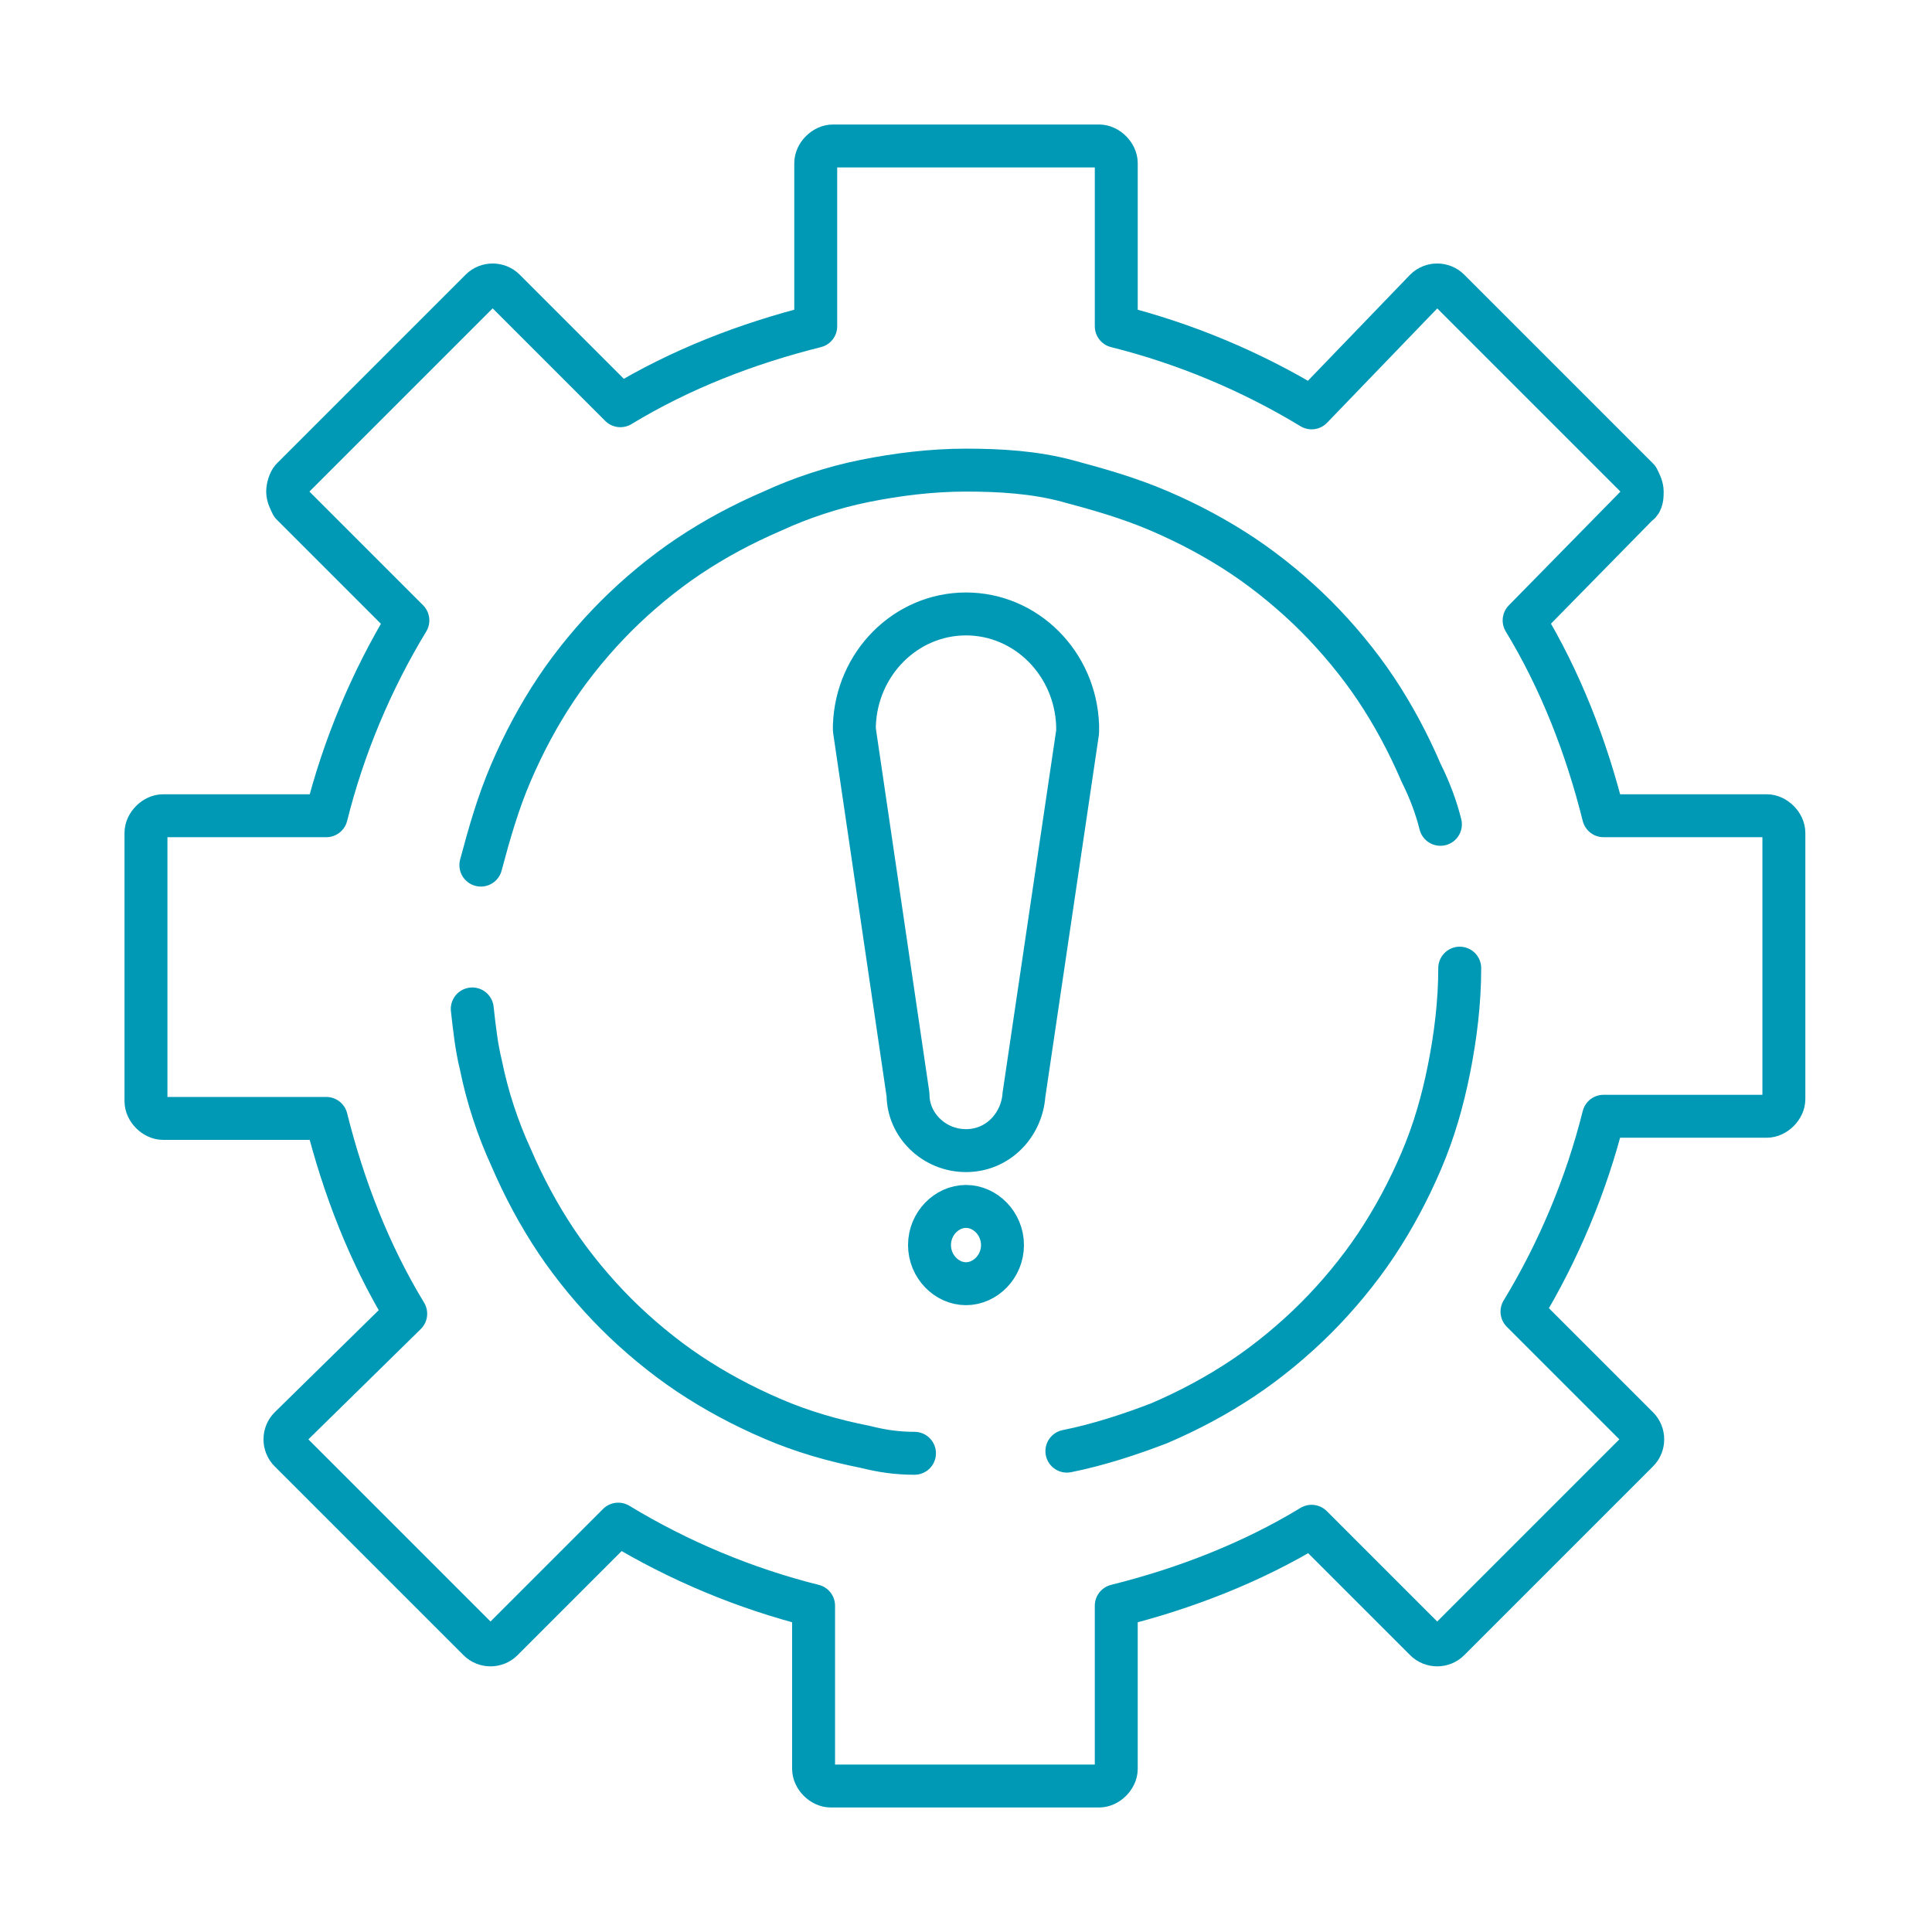 <?xml version="1.0" encoding="utf-8"?>
<!-- Generator: Adobe Illustrator 27.0.0, SVG Export Plug-In . SVG Version: 6.00 Build 0)  -->
<svg version="1.1" id="Layer_1" xmlns="http://www.w3.org/2000/svg" xmlns:xlink="http://www.w3.org/1999/xlink" x="0px" y="0px"
	 viewBox="0 0 90 90" style="enable-background:new 0 0 90 90;" xml:space="preserve">
<style type="text/css">
	.st0{fill:none;stroke:#0099B5;stroke-width:2;stroke-linecap:round;stroke-linejoin:round;stroke-miterlimit:10;}
</style>
<g>
	<path class="st0" d="M38.8,6.8c-0.4,0-0.8,0.4-0.8,0.8v7.6c-3.2,0.8-6.3,2-9.1,3.7l-5.4-5.4c-0.3-0.3-0.8-0.3-1.1,0l-8.8,8.8
		c-0.1,0.1-0.2,0.4-0.2,0.6s0.1,0.4,0.2,0.6l5.4,5.4c-1.7,2.8-3,5.9-3.8,9.1H7.6l0,0c-0.4,0-0.8,0.4-0.8,0.8v12.5
		c0,0.4,0.4,0.8,0.8,0.8h7.6c0.8,3.2,2,6.3,3.7,9.1l-5.4,5.3l0,0c-0.3,0.3-0.3,0.8,0,1.1l8.8,8.8c0.3,0.3,0.8,0.3,1.1,0l5.4-5.4
		c2.8,1.7,5.9,3,9.1,3.8v7.6l0,0c0,0.4,0.4,0.8,0.8,0.8h12.5l0,0c0.4,0,0.8-0.4,0.8-0.8v-7.6c3.2-0.8,6.3-2,9.1-3.7l5.3,5.3l0,0
		c0.3,0.3,0.8,0.3,1.1,0l8.8-8.8l0,0c0.3-0.3,0.3-0.8,0-1.1l-5.4-5.4c1.7-2.8,3-5.9,3.8-9.1h7.6c0.4,0,0.8-0.4,0.8-0.8V38.8
		c0-0.4-0.4-0.8-0.8-0.8h-7.6c-0.8-3.2-2-6.3-3.7-9.1l5.3-5.4l0,0c0.2-0.1,0.2-0.4,0.2-0.6s-0.1-0.4-0.2-0.6l-8.8-8.8l0,0
		c-0.3-0.3-0.8-0.3-1.1,0L61.1,19c-2.8-1.7-5.9-3-9.1-3.8V7.6l0,0c0-0.4-0.4-0.8-0.8-0.8L38.8,6.8z M67.1,38.4
		c-0.2-0.8-0.5-1.6-0.9-2.4c-0.6-1.4-1.3-2.7-2.1-3.9c-0.8-1.2-1.8-2.4-2.8-3.4c-1-1-2.2-2-3.4-2.8s-2.5-1.5-3.9-2.1
		c-1.4-0.6-2.8-1-4.3-1.4s-3.1-0.5-4.7-0.5l0,0c-1.6,0-3.2,0.2-4.7,0.5s-3,0.8-4.3,1.4c-1.4,0.6-2.7,1.3-3.9,2.1
		c-1.2,0.8-2.4,1.8-3.4,2.8c-1,1-2,2.2-2.8,3.4c-0.8,1.2-1.5,2.5-2.1,3.9c-0.6,1.4-1,2.8-1.4,4.3 M45,28.6c-2.8,0-5.1,2.3-5.2,5.2
		c0,0.1,0,0.1,0,0.2l2.5,17c0,1.4,1.2,2.6,2.7,2.6s2.6-1.2,2.7-2.6l2.5-16.9c0,0,0-0.1,0-0.2c0,0,0-0.1,0-0.1
		C50.1,30.9,47.8,28.6,45,28.6L45,28.6z M22,47c0.1,0.9,0.2,1.8,0.4,2.6c0.3,1.5,0.8,3,1.4,4.3c0.6,1.4,1.3,2.7,2.1,3.9
		s1.8,2.4,2.8,3.4c1,1,2.2,2,3.4,2.8c1.2,0.8,2.5,1.5,3.9,2.1c1.4,0.6,2.8,1,4.3,1.3c0.8,0.2,1.5,0.3,2.3,0.3 M49.7,67.6
		c1.5-0.3,3-0.8,4.3-1.3c1.4-0.6,2.7-1.3,3.9-2.1c1.2-0.8,2.4-1.8,3.4-2.8c1-1,2-2.2,2.8-3.4c0.8-1.2,1.5-2.5,2.1-3.9
		c0.6-1.4,1-2.8,1.3-4.3s0.5-3.1,0.5-4.7l0,0 M45,56.2c0.9,0,1.7,0.8,1.7,1.8s-0.8,1.8-1.7,1.8S43.3,59,43.3,58
		C43.3,57,44.1,56.2,45,56.2z"/>
</g>
</svg>
